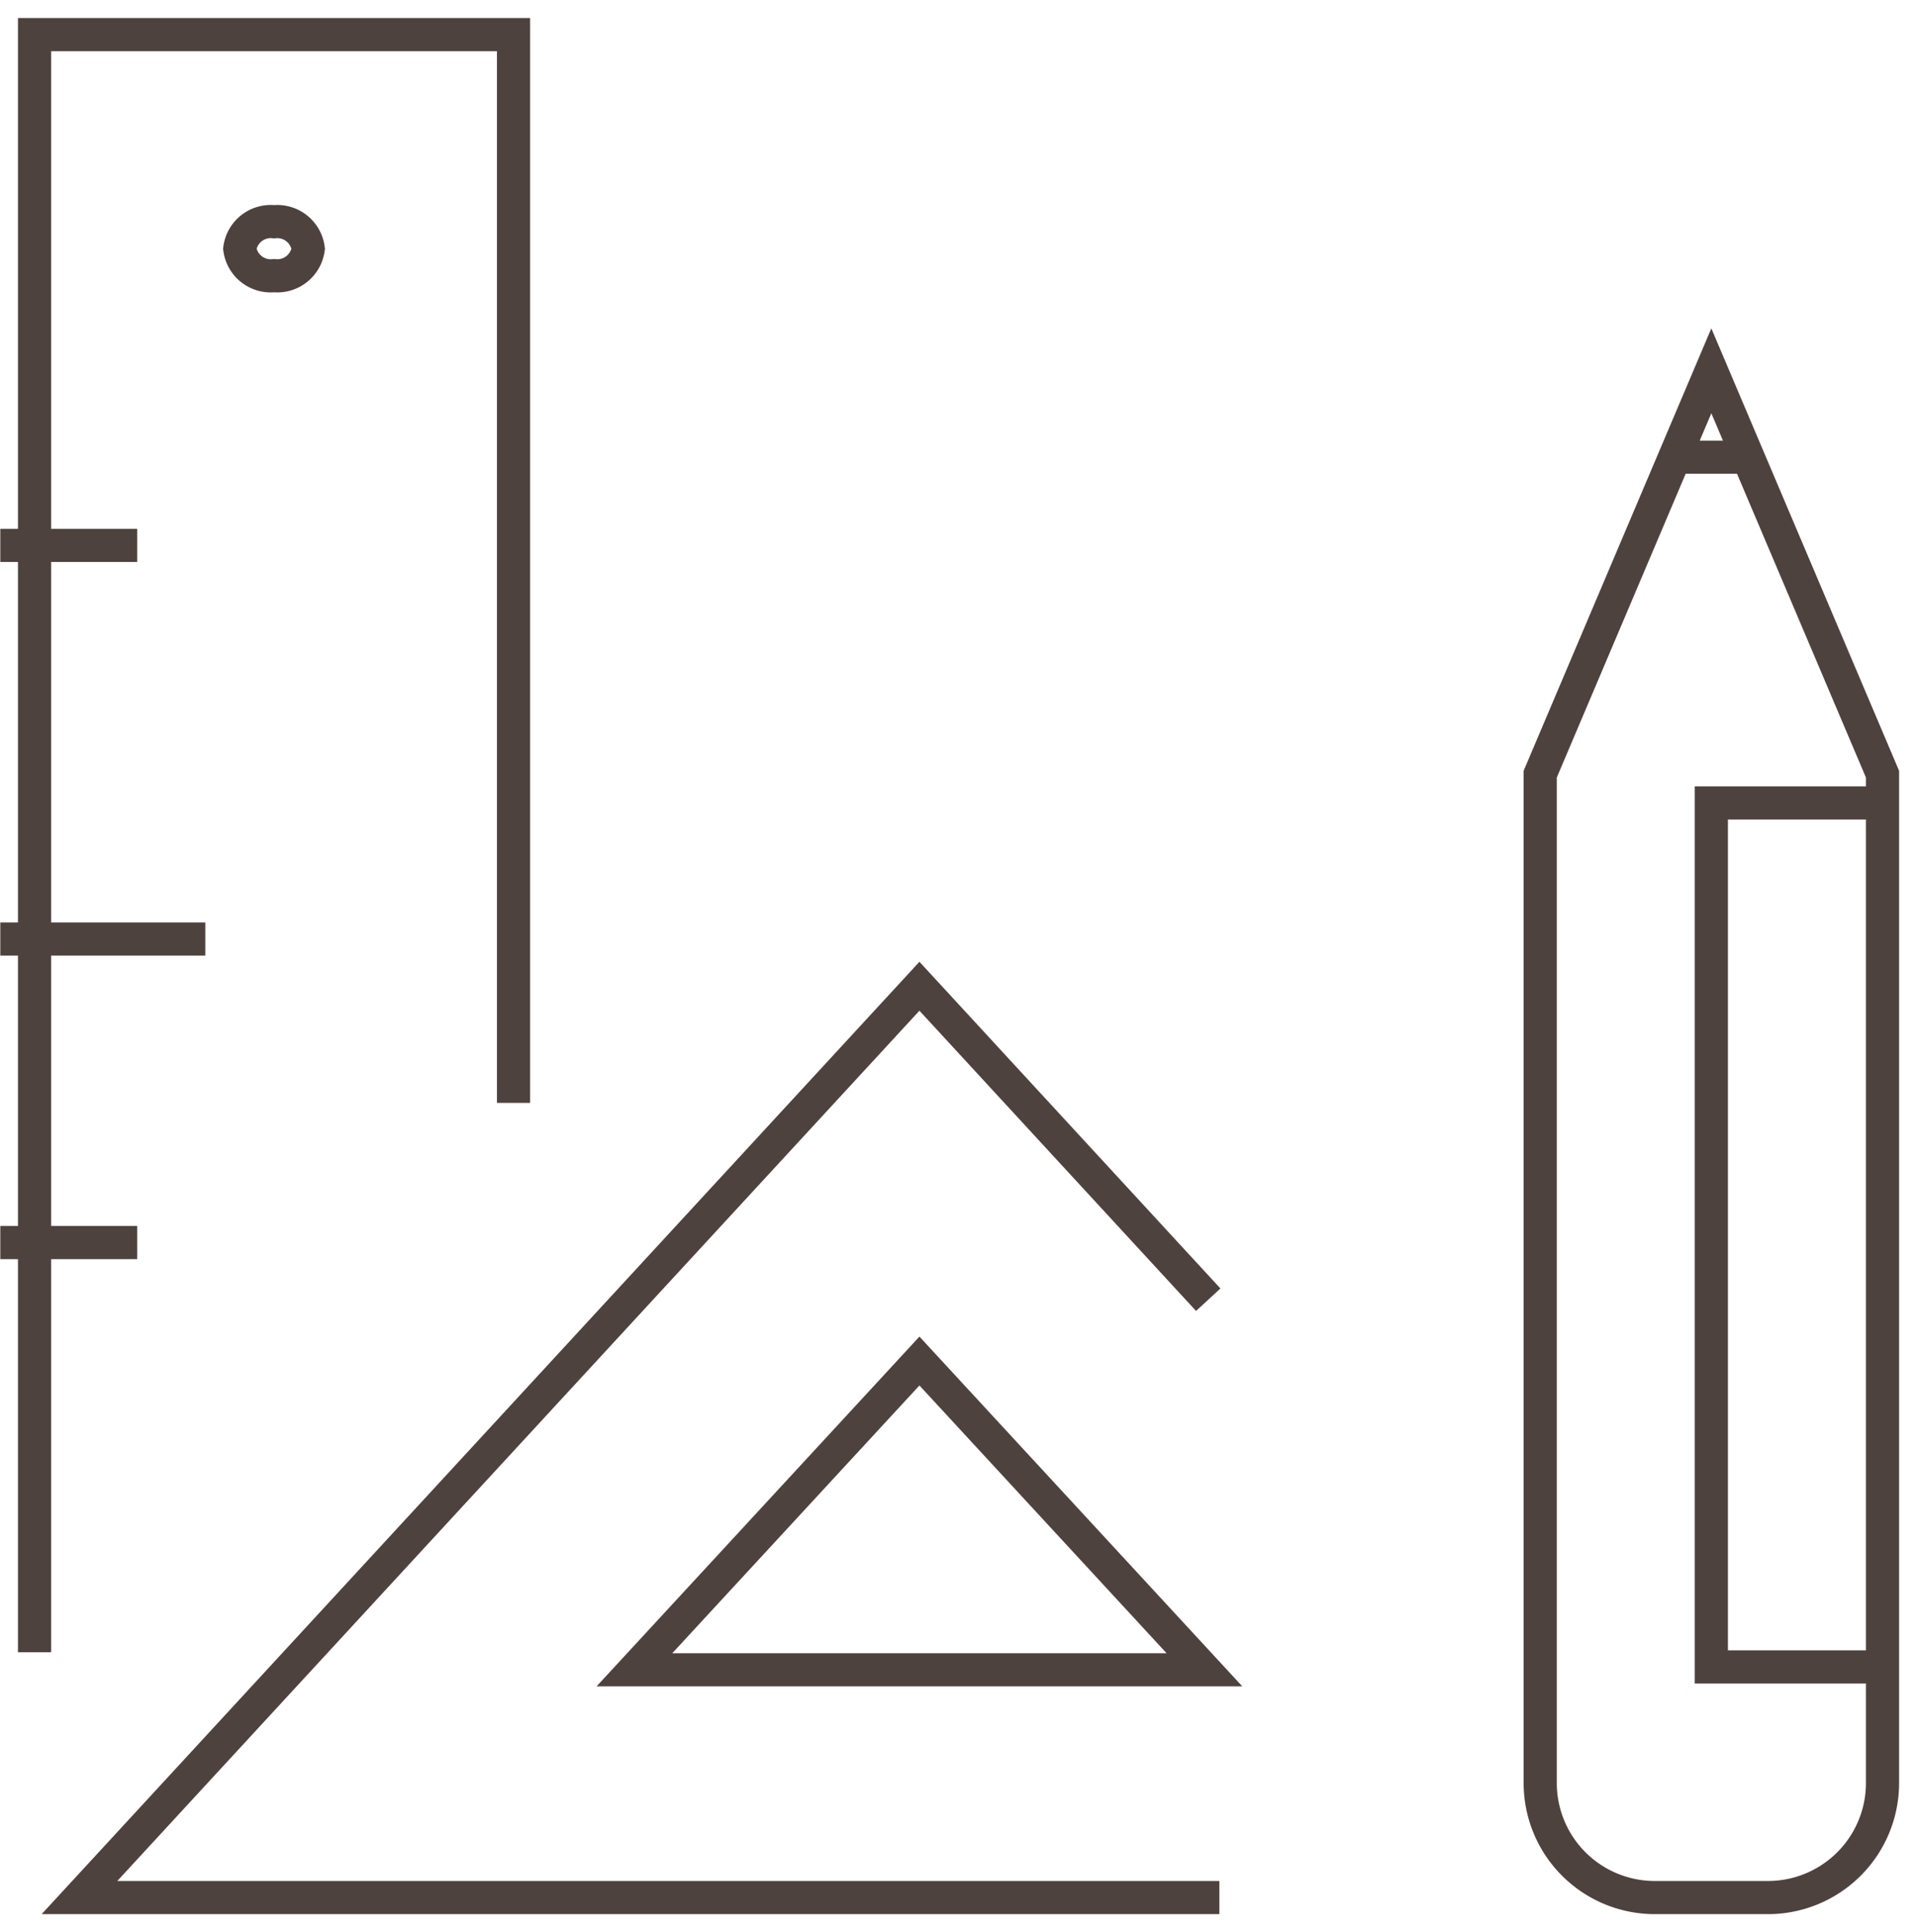 <svg xmlns="http://www.w3.org/2000/svg" xmlns:xlink="http://www.w3.org/1999/xlink" width="31.794" height="32.05" viewBox="0 0 31.794 32.05">
  <defs>
    <clipPath id="clip-path">
      <path id="Path_611" data-name="Path 611" d="M0,16.659H31.794v-32.05H0Z" transform="translate(0 15.391)" fill="none"/>
    </clipPath>
  </defs>
  <g id="Group_422" data-name="Group 422" transform="translate(0 15.391)">
    <g id="Group_421" data-name="Group 421" transform="translate(0 -15.391)" clip-path="url(#clip-path)">
      <g id="Group_415" data-name="Group 415" transform="translate(25.545 6.151)">
        <path id="Path_605" data-name="Path 605" d="M1.475,0-1.363,6.691V23.414A1.9,1.9,0,0,0,.53,25.326H2.421a1.9,1.9,0,0,0,1.893-1.912V6.691ZM1,1.433h.945M4.314,7.168H1.475V21.5H4.314" transform="translate(1.363)" fill="none" stroke="#4e423f" stroke-width="0.55"/>
      </g>
      <g id="Group_416" data-name="Group 416" transform="translate(0.005 9.047)">
        <path id="Path_606" data-name="Path 606" d="M0,0H2.27" fill="none" stroke="#4e423f" stroke-width="0.55"/>
      </g>
      <g id="Group_417" data-name="Group 417" transform="translate(0.573 0.574)">
        <path id="Path_607" data-name="Path 607" d="M0,13.948V-12.886H7.944V4.835" transform="translate(0 12.886)" fill="none" stroke="#4e423f" stroke-width="0.55"/>
      </g>
      <g id="Group_418" data-name="Group 418" transform="translate(0.005 15.577)">
        <path id="Path_608" data-name="Path 608" d="M0,0H3.4M0,5.035H2.27" fill="none" stroke="#4e423f" stroke-width="0.55"/>
      </g>
      <g id="Group_419" data-name="Group 419" transform="translate(3.977 3.678)">
        <path id="Path_609" data-name="Path 609" d="M.59.233A.518.518,0,0,1,.023.68.518.518,0,0,1-.545.233.518.518,0,0,1,.023-.215.518.518,0,0,1,.59.233Z" transform="translate(0.545 0.215)" fill="none" stroke="#4e423f" stroke-width="0.55"/>
      </g>
      <g id="Group_420" data-name="Group 420" transform="translate(1.318 16.365)">
        <path id="Path_610" data-name="Path 610" d="M9.731,2.7,4.941-2.5-8.99,12.617H9.916m-4.975-8.9L.214,8.839H9.668Z" transform="translate(8.99 2.495)" fill="none" stroke="#4e423f" stroke-width="0.55"/>
      </g>
    </g>
  </g>
</svg>
